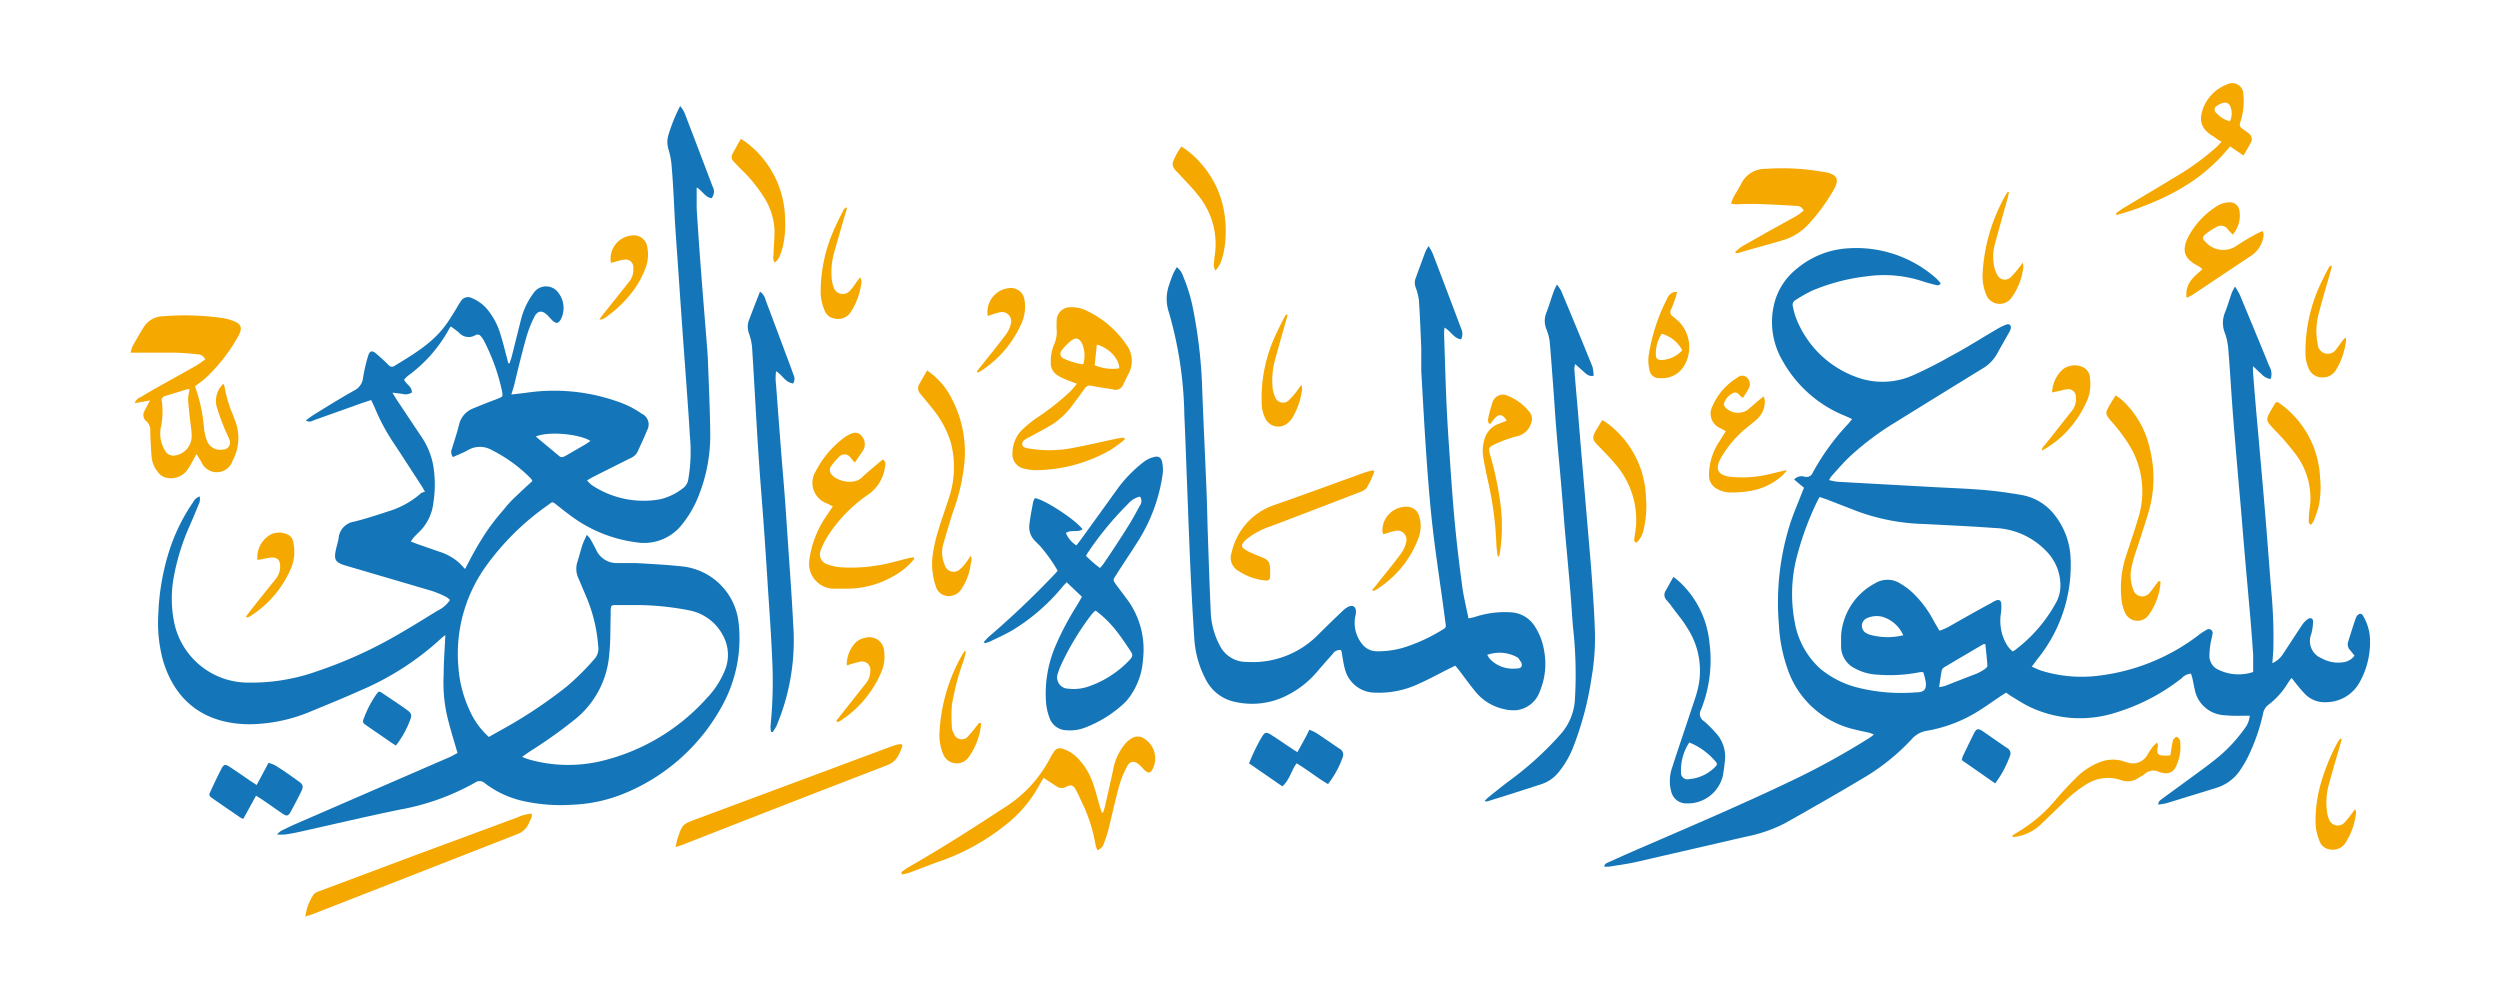 <?xml version="1.0" encoding="UTF-8"?>
<svg xmlns="http://www.w3.org/2000/svg" id="Layer_1" data-name="Layer 1" width="300" height="120" viewBox="0 0 300 120">
  <path d="M58.7,88.41l1.37-.77a56.16,56.16,0,0,0,8-5.31A31.07,31.07,0,0,0,71.4,79a1.82,1.82,0,0,0,.39-1.41,18.75,18.75,0,0,0-1.35-5.77c-.33-.8-.68-1.59-1-2.37a2.67,2.67,0,0,1-.16-2c.22-.68.39-1.38.61-2.06.13-.38.32-.74.52-1.21a3.13,3.13,0,0,1,.43.5c.25.43.49.87.71,1.33A2.7,2.7,0,0,0,74,67.57c.79,0,1.59,0,2.37,0,1.84.11,3.68.2,5.51.4a7.62,7.62,0,0,1,6.77,6.91,16.74,16.74,0,0,1-2,9.83,23.51,23.51,0,0,1-12,10.61,18.33,18.33,0,0,1-6,1.25A20.69,20.69,0,0,1,63,96.17,11.79,11.79,0,0,1,58.2,94a.91.91,0,0,0-1.17-.1A28.65,28.65,0,0,1,48,97.15c-4,.82-8,1.77-12,2.66-.58.13-1.17.24-1.76.33a7.39,7.39,0,0,1-1,0,2.86,2.86,0,0,1,.46-.42c.62-.3,1.25-.62,1.88-.89l18.43-8c.32-.15.62-.33.89-.47-.45-1.57-.93-3.07-1.28-4.6a18.21,18.21,0,0,1-.38-4.78c0-1.56.13-3.13.2-4.77-.16.12-.27.19-.37.28a33.7,33.7,0,0,1-9.83,6.37c-2,.9-4.05,1.73-6.09,2.57A19.35,19.35,0,0,1,30,86.91c-5.1,0-8.88-2.45-10.43-7.62A17.14,17.14,0,0,1,19,73.67a28.38,28.38,0,0,1,1.09-6.85,22.37,22.37,0,0,1,3.07-6.54,1.45,1.45,0,0,1,.8-.71,1.46,1.46,0,0,1-.14,1c-.32.8-.65,1.59-1,2.39a27.07,27.07,0,0,0-1.94,6.14,14.48,14.48,0,0,0,0,5.49,9.06,9.06,0,0,0,8.7,7.32,23.56,23.56,0,0,0,8.53-1.38,52.92,52.92,0,0,0,10-4.59c1.47-.85,2.91-1.75,4.36-2.64A3.79,3.79,0,0,0,54,72a2.47,2.47,0,0,0-.49-.39,13.53,13.53,0,0,0-1.72-.71q-5.1-1.5-10.21-3c-1.38-.4-1.56-.7-1.23-2.12.09-.4.23-.79.28-1.19a2.21,2.21,0,0,1,1.89-2c1.46-.36,2.89-.84,4.33-1.31a10.36,10.36,0,0,0,3.71-2.13A3.23,3.23,0,0,1,51,59c-.21-.35-.33-.58-.48-.8-1-1.54-2-3.09-3-4.62A24.59,24.59,0,0,1,45,49c-.12-.31-.28-.6-.46-1-.7.24-1.38.45-2,.69l-4.94,1.76a.8.8,0,0,1-.9,0c.34-.24.63-.48.94-.67,1.61-1,3.22-2,4.86-2.92a1.89,1.89,0,0,0,1.06-1.48,19.75,19.75,0,0,1,.59-2.59c.2-.72.5-.8,1.06-.3s1,.88,1.42,1.32a.51.51,0,0,0,.7.1c2.21-1.35,4.46-2.66,6.05-4.77.44-.57.8-1.19,1.19-1.8.24-.38.45-.79.71-1.16a1,1,0,0,1,1.36-.4,4.71,4.71,0,0,1,1.93,1.46A8.44,8.44,0,0,1,60,39.93c.32,1,.56,2,.83,3,.06.22.11.45.16.67l.15,0c.09-.26.19-.52.26-.78l1.15-4.6a9,9,0,0,1,1.44-3,1.81,1.81,0,0,1,3-.11,3,3,0,0,1,.3,3.23c-.32.5-.53.53-1,.12-.26-.25-.48-.55-.75-.77-.54-.45-1-.39-1.37.24a14.09,14.09,0,0,0-1,2.51c-.53,1.88-1,3.8-1.45,5.7-.09.36-.22.71-.36,1.2.7-.08,1.29-.14,1.87-.22a22.88,22.88,0,0,1,11.64,1.35A11.25,11.25,0,0,1,77,49.64a1.42,1.42,0,0,1,.65,2c-.34.86-.75,1.7-1.13,2.55a1.66,1.66,0,0,1-.89.8l-4.42,2.22c-.23.12-.45.25-.76.44a4,4,0,0,0,.55.55,11.19,11.19,0,0,0,8.23,1.71A7.06,7.06,0,0,0,82,58.55a1.58,1.58,0,0,0,.58-.95,19.66,19.66,0,0,0,.2-5.36c-.1-1.84-.24-3.68-.37-5.51-.17-2.39-.35-4.77-.52-7.16l-.33-4.72c-.17-2.55-.36-5.1-.53-7.66-.08-1.26-.13-2.53-.2-3.79s-.15-2.58-.27-3.87a10.08,10.08,0,0,0-.36-1.68,2.88,2.88,0,0,1,0-1.62,20.67,20.67,0,0,1,1.42-3.51,4.43,4.43,0,0,1,.5.76q1.71,4.45,3.4,8.92a1.22,1.22,0,0,1-.14,1.39c-.77-.12-1.1-.91-1.78-1.3,0,.9,0,1.72,0,2.54q.24,3.79.53,7.59c.21,2.76.44,5.53.66,8.29.06.79.13,1.58.16,2.36.11,2.94.25,5.88.28,8.82a19.41,19.41,0,0,1-1.24,7,13.08,13.08,0,0,1-2.27,4,5.77,5.77,0,0,1-5.28,2,16.74,16.74,0,0,1-8.19-3.38c-.51-.37-1-.77-1.48-1.15s-.49-.36-.94,0a31,31,0,0,0-7.66,7.59A18,18,0,0,0,55,79.93a14.77,14.77,0,0,0,1.45,5.52,9.29,9.29,0,0,0,2.23,3m4,2.39a8.75,8.75,0,0,0,1,.35,17.23,17.23,0,0,0,8.38.16,24.72,24.72,0,0,0,12.76-7.58,10.38,10.38,0,0,0,2.06-3.09,4.85,4.85,0,0,0-.09-4.36,5.8,5.8,0,0,0-4.1-3.08,33.43,33.43,0,0,0-7-.63c-.6,0-1.2,0-1.79,0s-.57.09-.62.58c0,.24,0,.48,0,.72-.05,1.53,0,3.06-.17,4.58A11.07,11.07,0,0,1,69,86.32a56.42,56.42,0,0,1-5.32,3.79c-.3.19-.57.4-1,.69M49.46,47.07a1.34,1.34,0,0,1-1.11.21c-.37-.06-.74-.1-1.26-.16.22.35.34.57.48.79q1.57,2.36,3.14,4.71A8.89,8.89,0,0,1,52,55.93a14,14,0,0,1,0,4.43,5.75,5.75,0,0,1-1.8,3.57c-.21.2-.41.41-.6.62a5.08,5.08,0,0,0-.3.43l.71.28,2.64.92A6.62,6.62,0,0,1,55,67.45c.27.24.5.51.81.83.38-.71.7-1.36,1.06-2S57.61,65,58,64.38s.83-1.23,1.28-1.82,1-1.2,1.46-1.77,1-1.07,1.55-1.59,1.07-1,1.6-1.48c-.09-.15-.12-.22-.16-.27A17.7,17.7,0,0,0,59,54a2.84,2.84,0,0,0-2.82,0,9.12,9.12,0,0,1-.83.41c-.34.16-.69.29-1,.44a1,1,0,0,1-.12-1c.29-.94.6-1.87.84-2.81a2.74,2.74,0,0,1,1.63-2c1-.41,1.95-.79,2.94-1.16.73-.29.73-.28.59-1A24,24,0,0,0,58.13,41a2.57,2.57,0,0,0-.39-.6.5.5,0,0,0-.69-.18,1.56,1.56,0,0,1-2-.33c-.3-.25-.63-.48-.93-.71a1,1,0,0,0-.16.17,17,17,0,0,1-5,5.74,5.15,5.15,0,0,0-.47.46c.24.58.91.78.93,1.48M70.83,52.9c-1.4-.86-5.14-1.16-6.53-.51l2.81,2.34c.26.22.48.1.71,0l2.47-1.43.54-.36" fill="#1476b8"></path>
  <path d="M272.67,79.59A3,3,0,0,0,274,78.42c.76-1.14,1.49-2.29,2.25-3.42a2.59,2.59,0,0,1,.69-.71c.34-.23.64-.08.63.33a6.7,6.7,0,0,1-.22,1.48,2.22,2.22,0,0,0,1.26,2.9,4,4,0,0,0,2.5.48,2,2,0,0,0,1.43-.8c-.18-.23-.36-.46-.54-.67a1,1,0,0,1-.22-1c.3-1,.6-1.92.93-2.87a.81.81,0,0,1,.44-.48c.3-.06.43.24.55.47a5.86,5.86,0,0,1,.7,2.54,9.87,9.87,0,0,1-1.3,5.3,4.59,4.59,0,0,1-3.91,2.29,3.27,3.27,0,0,1-2.61-1,16,16,0,0,1-1.07-1.25c-.16-.19-.31-.4-.52-.66-.18.24-.31.4-.42.58a9.32,9.32,0,0,1-2.38,2.66,1.68,1.68,0,0,0-.63,1.08,23.08,23.08,0,0,1-1.7,4.94,13.45,13.45,0,0,1-1.17,2,5.35,5.35,0,0,1-2.78,1.95L260,96.38a9,9,0,0,1-1,.17c0-.42.25-.53.44-.68.67-.5,1.36-1,2-1.46,1.48-1.1,3-2.16,4.43-3.3a18,18,0,0,0,3.45-3.64,2.9,2.9,0,0,0,.65-1.58h-.91a18.49,18.49,0,0,1-2.36-.08,3.81,3.81,0,0,1-3.34-3.11c-.1-.4-.16-.8-.25-1.2-.05-.22-.12-.44-.19-.66a1.62,1.62,0,0,0-1.11.54,24.1,24.1,0,0,1-7.78,4.09,14.05,14.05,0,0,1-10.5-.66c-.75-.36-1.45-.83-2.17-1.26-.2-.12-.39-.27-.63-.43l-.66.42c-.89.6-1.77,1.23-2.68,1.8a17.08,17.08,0,0,1-6.2,2.36,3,3,0,0,0-1.78,1,25.82,25.82,0,0,1-5.87,4.7c-3.08,1.84-6.2,3.62-9.33,5.38a17.51,17.51,0,0,1-4.74,1.63c-4.33,1-8.66,2-13,3-1.09.25-2.21.4-3.32.58a3.7,3.7,0,0,1-.65,0c.07-.37.33-.42.52-.52,1.27-.57,2.53-1.14,3.81-1.69,6.24-2.7,12.49-5.36,18.62-8.31a90.24,90.24,0,0,0,9-5,4.9,4.9,0,0,0,.41-.33,5.26,5.26,0,0,0-.55-.21c-.61-.14-1.22-.25-1.82-.41a11.1,11.1,0,0,1-8-7.3A18.77,18.77,0,0,1,213.47,75a31.37,31.37,0,0,1,1.4-12.32c.37-1.11.84-2.19,1.26-3.28.1-.26.21-.53.35-.87-.39-.32-.77-.63-1.18-1a1.22,1.22,0,0,1,1.24-.33.81.81,0,0,0,1-.5,28,28,0,0,1,4.3-5.9l.41-.51c-.33-.15-.6-.29-.88-.4A14.94,14.94,0,0,1,214,43.45a9.2,9.2,0,0,1-1.15-6.76,7.73,7.73,0,0,1,2.8-4.47,10.49,10.49,0,0,1,6.1-2.42,14.48,14.48,0,0,1,10.54,3.55,5.1,5.1,0,0,1,.59.65c-.2.32-.41.24-.62.19-.53-.14-1.07-.27-1.59-.45a14.74,14.74,0,0,0-6.66-.58,23.77,23.77,0,0,0-6.58,1.73A19.42,19.42,0,0,0,215.47,36a.66.66,0,0,0-.32.8,9.84,9.84,0,0,0,.28,1.1,12.2,12.2,0,0,0,7.18,7.29,9,9,0,0,0,6.87-.12,50.86,50.86,0,0,0,4.6-2.33c1.89-1,3.72-2.18,5.58-3.26a6.55,6.55,0,0,1,1.1-.53c.36-.14.61.09.53.48a1.34,1.34,0,0,1-.16.39c-.49.88-1,1.75-1.48,2.63a4.69,4.69,0,0,1-1.74,1.77q-5.32,3.27-10.63,6.56a33.27,33.27,0,0,0-5.37,4.07c-.76.72-1.44,1.53-2.15,2.31a4,4,0,0,0-.27.45,7.91,7.91,0,0,0,1,.2l11.18.62c3.08.18,6.18.23,9.23.7.62.09,1.24.18,1.85.3a6.41,6.41,0,0,1,3.73,2.27,9,9,0,0,1,2,5.48,17.85,17.85,0,0,1-4,11.92l-.66.89a9.1,9.1,0,0,0,1.17.5,16.34,16.34,0,0,0,6.1.67,24.56,24.56,0,0,0,12.81-5,5.78,5.78,0,0,1,.84-.55.47.47,0,0,1,.75.52c-.05.4-.19.79-.24,1.19a9.72,9.72,0,0,0-.12,1.42,1.84,1.84,0,0,0,.85,1.51,5.54,5.54,0,0,0,4.4.39c0-.64,0-1.31,0-2-.1-1.62-.23-3.24-.37-4.86-.22-2.53-.45-5-.67-7.58-.16-1.88-.31-3.76-.47-5.64-.22-2.48-.44-5-.64-7.43-.13-1.55-.26-3.1-.37-4.65-.16-2.24-.29-4.49-.48-6.73A7.09,7.09,0,0,0,267,40a3.31,3.31,0,0,1,0-2.51c.31-.77.54-1.58.82-2.37.08-.21.21-.4.38-.74a10.14,10.14,0,0,1,.58,1c1.18,2.84,2.37,5.69,3.53,8.55a1.85,1.85,0,0,1,.17,1.55,1.85,1.85,0,0,1-1.11-.6c-.3-.26-.59-.54-1-.94a7.08,7.08,0,0,0,0,.83c.11,1.43.23,2.86.35,4.29.17,1.95.35,3.9.52,5.86.23,2.59.46,5.19.67,7.79s.41,5.29.62,7.93a60.79,60.79,0,0,1,.28,6.88c0,.66-.08,1.33-.13,2.11m-31.22-1.46c.16-.06.21-.06.24-.09a17.74,17.74,0,0,0,5.05-5.81,4.22,4.22,0,0,0,.5-2.07,5.85,5.85,0,0,0-1.7-4.07,9,9,0,0,0-6.21-2.77c-2.81-.21-5.64-.33-8.46-.48a25,25,0,0,1-7.93-1.5l-3.82-1.48-.78-.26c-.13.25-.25.45-.35.66a35.8,35.8,0,0,0-2.31,6.25,17.86,17.86,0,0,0-.34,8,9.77,9.77,0,0,0,3.09,5.7,11.33,11.33,0,0,0,4.44,2.25,21.51,21.51,0,0,0,7.06.58c1,0,1.28-.38,1.13-1.36a8.65,8.65,0,0,0-.28-1.06,2.43,2.43,0,0,0-.39,0,18.37,18.37,0,0,1-5.07.3,6.13,6.13,0,0,1-2.75-.76,2.94,2.94,0,0,1-1.65-2.67c0-.4,0-.81,0-1.22A7.66,7.66,0,0,1,225,70a2.84,2.84,0,0,1,3,0,9.11,9.11,0,0,1,1.38,1,12.9,12.9,0,0,1,2.61,3.4c.23.42.47.82.75,1.29a9,9,0,0,0,1-.42c1.76-1,3.51-2,5.27-2.94a2.42,2.42,0,0,1,.5-.27c.39-.15.62,0,.64.39a5.56,5.56,0,0,1-.06,1.29,5.65,5.65,0,0,0,.82,3.78,3.44,3.44,0,0,0,.52.57m-8.74,4.37a6.19,6.19,0,0,0,.71-.15c1.27-.49,2.54-1,3.81-1.48a5.77,5.77,0,0,0,1-.57c.12-.09.29-.26.28-.38-.06-.87-.16-1.73-.25-2.58-.15,0-.2,0-.23,0q-2.36,1.38-4.7,2.77a.68.68,0,0,0-.3.37c-.12.63-.2,1.26-.31,2m-4.33-6.25a4,4,0,0,0-2.46-2.17,2.83,2.83,0,0,0-2,.22A1,1,0,0,0,224,76a2,2,0,0,0,.33.15,7.87,7.87,0,0,0,4.09.07" fill="#1476b8"></path>
  <path d="M174.61,79.89l-.79.39c-1.18.59-2.34,1.23-3.54,1.76a11.16,11.16,0,0,1-5.22,1.08,3.75,3.75,0,0,1-3.68-2.87c-.15-.53-.22-1.08-.32-1.62,0-.2-.08-.4-.13-.62a1,1,0,0,0-1,.46c-.59.66-1.18,1.32-1.76,2a11.53,11.53,0,0,1-4.38,3.28,9.25,9.25,0,0,1-5.57.48,5.07,5.07,0,0,1-3.56-2.76,11.9,11.9,0,0,1-1.34-4.8c-.19-2.82-.34-5.63-.47-8.45-.17-3.78-.3-7.55-.45-11.33-.09-2.36-.17-4.73-.28-7.09a46.68,46.68,0,0,0-1.85-12.31,5.06,5.06,0,0,1,0-3.24c.15-.46.31-.91.49-1.35a8,8,0,0,1,.46-.84,2.17,2.17,0,0,1,.72,1,20.56,20.56,0,0,1,1.33,4.54,58.59,58.59,0,0,1,1,9.25c.15,4,.35,8,.51,12,.08,1.84.1,3.69.17,5.53.1,3,.2,5.92.33,8.89a9.4,9.4,0,0,0,1.13,4.26,3.55,3.55,0,0,0,3.22,1.9,11,11,0,0,0,8.53-3.25c.95-.94,1.91-1.88,2.88-2.8a3.19,3.19,0,0,1,.68-.53c.6-.32,1-.08,1,.61a2.64,2.64,0,0,1-.08.49,4,4,0,0,0,.76,3.26,2.23,2.23,0,0,0,1.85.94,10.48,10.48,0,0,0,3.47-.53,20.56,20.56,0,0,0,4.29-2c.55-.32.53-.33.43-1C173,71.16,172.43,67.6,172,64c-.35-2.87-.58-5.75-.79-8.64-.26-3.62-.45-7.25-.66-10.88,0-.91,0-1.82,0-2.73-.08-1.91-.15-3.82-.28-5.72a7.1,7.1,0,0,0-.41-1.6,1.55,1.55,0,0,1,0-1c.4-1.08.79-2.16,1.19-3.23a5.3,5.3,0,0,1,.38-.67,6.79,6.79,0,0,1,.5.9q1.72,4.5,3.41,9a1.53,1.53,0,0,1,0,1.29c-.89-.1-1.24-1-2-1.4a7.6,7.6,0,0,0-.05.76c.09,2.63.16,5.26.27,7.88.08,1.87.19,3.73.32,5.59.21,3.08.41,6.15.7,9.22.24,2.55.55,5.09.89,7.62.17,1.25.48,2.48.75,3.82.34-.08.61-.12.87-.21a11.35,11.35,0,0,1,4.25-.52,3.6,3.6,0,0,1,2.81,1.64,7.4,7.4,0,0,1,1.15,3,8.52,8.52,0,0,1-.5,4.79,3.4,3.4,0,0,1-2.79,2.31,4.76,4.76,0,0,1-1.63-.15A6,6,0,0,1,177,82.93c-.64-.77-1.22-1.59-1.83-2.39l-.52-.65m3.82-1.29c.11.15.19.32.31.46a3.73,3.73,0,0,0,3,1.17c.33,0,.78,0,.83-.37s-.24-.58-.39-.87c0,0-.07-.06-.11-.09a4.37,4.37,0,0,0-3.68-.3" fill="#1476b8"></path>
  <path d="M129.82,71.6,128,69.87c-.2.22-.37.38-.51.56a23.83,23.83,0,0,1-6,5.2c-.86.5-1.79.92-2.69,1.35a4.79,4.79,0,0,1-.64.21l-.09-.15a6.25,6.25,0,0,1,.61-.65,104.93,104.93,0,0,0,7.8-7.41c.13-.13.25-.28.44-.49a18.67,18.67,0,0,0-2.14-3c-.19-.19-.38-.36-.56-.56a2.34,2.34,0,0,1-.71-1.82c.1-1,.3-1.93.47-2.89a1.78,1.78,0,0,1,.21-.44c1.08.11,4.92,2.61,5.72,3.74-.6.41-1.37,0-2,.44a3.17,3.17,0,0,0,1.26,1.49c.19-.25.37-.47.53-.7q2.25-3.1,4.49-6.22a16.15,16.15,0,0,1,3.07-3.11,3.26,3.26,0,0,1,1.28-.59c.51-.13.83.12.92.65a4.32,4.32,0,0,1,.07,1.34,20.29,20.29,0,0,1-3,8.17c-.84,1.33-1.73,2.64-2.59,4-.4.6-.4.6,0,1.18l1.29,1.72a10.09,10.09,0,0,1,1.93,7.23,8.52,8.52,0,0,1-1.75,4.7,4.88,4.88,0,0,1-.48.54,14.48,14.48,0,0,1-4.85,3,5.09,5.09,0,0,1-2.12.27,2.19,2.19,0,0,1-2-1.44,6.9,6.9,0,0,1-.44-1.95,14.56,14.56,0,0,1,1-6.39,33.93,33.93,0,0,1,2.72-5.21l.58-1m1.64,1.65a2.16,2.16,0,0,0-.22.16c-.13.14-.25.29-.37.44a32.76,32.76,0,0,0-3.59,6,7,7,0,0,0-.32.87,1.35,1.35,0,0,0,1.25,1.88,5.33,5.33,0,0,0,2.41-.26,12.24,12.24,0,0,0,4.9-3.15c.42-.45.46-.64.12-1.14-.5-.75-1-1.51-1.56-2.23a13.18,13.18,0,0,0-2.62-2.6m-1.09-6.51A13.76,13.76,0,0,0,132,68.16a5.43,5.43,0,0,0,.51-.63c1-1.47,2-3,2.9-4.44.5-.79.93-1.61,1.38-2.43a.88.88,0,0,0,0-1.07,2.69,2.69,0,0,0-1.4.85,38.84,38.84,0,0,0-4.87,5.91,3.93,3.93,0,0,0-.21.39" fill="#1476b8"></path>
  <path d="M178.19,96.08a5.93,5.93,0,0,1,.44-.43c.84-.67,1.68-1.35,2.55-2a38.82,38.82,0,0,0,6.14-5.6A6.88,6.88,0,0,0,189,83.76a50.15,50.15,0,0,0-.22-8.31c-.14-1.5-.21-3-.34-4.5-.21-2.51-.45-5-.67-7.51-.16-1.95-.31-3.9-.48-5.86s-.36-3.85-.51-5.78c-.14-1.6-.23-3.2-.35-4.8-.15-2-.29-4-.47-6.07a6.26,6.26,0,0,0-.4-1.45,2.63,2.63,0,0,1,0-1.95c.33-.84.58-1.72.89-2.58a8.64,8.64,0,0,1,.38-.8,4.53,4.53,0,0,1,.51.75c1.26,3,2.52,6.05,3.75,9.09a4.38,4.38,0,0,1,.14,1.11c-.61.1-.89-.24-1.21-.52l-1-.89a2.6,2.6,0,0,0-.1.6c.13,1.69.28,3.38.43,5.07.18,2.17.35,4.34.54,6.5.21,2.55.44,5.1.65,7.65.17,2,.35,3.95.49,5.93.14,2.15.31,4.3.36,6.45a27.43,27.43,0,0,1-.39,5.35,38.38,38.38,0,0,1-2.15,8.25A11.24,11.24,0,0,1,187,92.71a4.41,4.41,0,0,1-2,1.38c-2.16.71-4.33,1.39-6.5,2.07a1.17,1.17,0,0,1-.27,0l-.09-.12" fill="#1476b8"></path>
  <path d="M95.13,46c-.91-.11-1.22-1-2-1.45a6.24,6.24,0,0,0,0,1.67q.27,3.62.55,7.23c.16,2.12.35,4.24.51,6.36.12,1.6.22,3.2.33,4.79.23,3.42.49,6.83.66,10.24a26.47,26.47,0,0,1-2,12.27,5.87,5.87,0,0,1-.47.75l-.19-.05a3.68,3.68,0,0,1-.06-.66,53.63,53.63,0,0,0,.19-8.31c-.12-2.82-.33-5.63-.51-8.45-.15-2.36-.3-4.72-.47-7.08s-.35-4.58-.52-6.87c-.11-1.65-.23-3.29-.32-4.94-.2-3.27-.37-6.54-.58-9.81a6.94,6.94,0,0,0-.37-1.67,2.29,2.29,0,0,1,0-1.61c.4-1.07.82-2.14,1.24-3.21A1.88,1.88,0,0,1,91.2,35a1.63,1.63,0,0,1,.67,1c.9,2.37,1.78,4.75,2.67,7.12q.36.95.69,1.89a1,1,0,0,1-.1,1.07" fill="#1476b8"></path>
  <path d="M26.78,46a1.8,1.8,0,0,1,.17.42,15.16,15.16,0,0,0,1,3.36c.09.22.16.45.25.67a5.7,5.7,0,0,1-.2,4.66l-.09.19a2,2,0,0,1-3.75.12l-.58-.94-.43.78a9.78,9.78,0,0,1-.7,1.17,2.43,2.43,0,0,1-2.29.93,1.63,1.63,0,0,1-1.11-.59,3.38,3.38,0,0,1-.87-2.08q-.11-1.47-.15-2.94a1.41,1.41,0,0,0-.47-1.21.94.94,0,0,1-.21-1.24c.18-.38.39-.75.66-1.25l-1.85.33a1.23,1.23,0,0,1,.72-.73c1-.6,2-1.17,3.05-1.75l3.57-2c.38-.22.74-.5,1.13-.77a1.06,1.06,0,0,0-1-.62c-.9-.09-1.81-.17-2.72-.19-1.41,0-2.82,0-4.24,0-.3,0-.61,0-1,0a4.29,4.29,0,0,1,.24-.78c.42-.75.85-1.5,1.31-2.23a2.78,2.78,0,0,1,2.33-1.36,31.93,31.93,0,0,1,7.31.24,6.44,6.44,0,0,1,1.23.36c.8.32,1,.75.63,1.53a3.68,3.68,0,0,1-.23.44,20.47,20.47,0,0,1-3.8,4.83c-.41.37-.86.68-1.29,1a19.72,19.72,0,0,1,1.07,4.89,5.86,5.86,0,0,0,.35,1.61,1.69,1.69,0,0,0,1.88,1.1.85.85,0,0,0,.8-1.26c-.2-.54-.48-1-.68-1.58a23.31,23.31,0,0,1-.85-2.43,2.87,2.87,0,0,1,.41-2.13,3.64,3.64,0,0,1,.45-.53m-4.06.69a1.19,1.19,0,0,0-.31,0l-2.67.82a.5.5,0,0,0-.36.67,9.14,9.14,0,0,1-.14,3.13,3.92,3.92,0,0,0,.49,2.7,1.16,1.16,0,0,0,1.33.61A2.35,2.35,0,0,0,23,52.38c0-.81-.16-1.61-.24-2.42s-.17-1.42-.19-2.13a6.37,6.37,0,0,1,.2-1.14" fill="#f5a800"></path>
  <path d="M135,52.71A16.75,16.75,0,0,1,133.25,54a18.32,18.32,0,0,1-9,2.42,6.17,6.17,0,0,1-1.35-.18,1.76,1.76,0,0,1-1.4-1.91,3.93,3.93,0,0,1,1.12-2.72,13.89,13.89,0,0,1,1.89-1.53,29.74,29.74,0,0,0,4-3.18c.24-.25.45-.53.72-.85-.59-.23-1.09-.39-1.56-.61a4,4,0,0,1-1-.58,1.69,1.69,0,0,1-.58-1.34,5.34,5.34,0,0,1,.45-2.3,3.6,3.6,0,0,0,.26-1.68,8.51,8.51,0,0,1,0-1,1.62,1.62,0,0,1,1.69-1.67,4,4,0,0,1,1.61.28,11.84,11.84,0,0,1,5,4.12,3.27,3.27,0,0,1,.3,3.64c-.21.38-.37.77-.58,1.15a1,1,0,0,1-1.34.65c-.83-.13-1.66-.25-2.48-.41a.74.74,0,0,0-.85.34c-.5.7-1,1.38-1.53,2.08a8.81,8.81,0,0,1-2.9,2.53c-.76.44-1.55.85-2.33,1.27-.34.18-.76.38-.72.8s.56.46.92.52a14.71,14.71,0,0,0,5.21-.1c1.74-.32,3.46-.74,5.19-1.1.3-.07.6-.09.9-.13l.09.22m-5-9a3.61,3.61,0,0,0-.14-2.52c-.33-.62-.72-.76-1.27-.35A6.26,6.26,0,0,0,127.44,42a.63.63,0,0,0,.28,1.06,7.72,7.72,0,0,0,2.28.66m1.62-2.37c-.09.88-.18,1.7-.26,2.48a5.54,5.54,0,0,0,2.95.37c0-1.11-1.17-2.43-2.69-2.85" fill="#f5a800"></path>
  <path d="M108.13,104.68c.33-.23.64-.48,1-.68,3.84-2.2,7.57-4.58,11.26-7A15.43,15.43,0,0,0,126,91c.06-.13.14-.25.21-.38.52-.9.77-1,1.74-.61a4.49,4.49,0,0,1,1.24.83,8.08,8.08,0,0,1,2,3.26c.32.9.54,1.84.81,2.75.06.22.14.43.22.65h.16c.07-.24.15-.47.21-.71.34-1.49.69-3,1-4.48a6.78,6.78,0,0,1,1.38-3,3.34,3.34,0,0,1,.86-.73,1.37,1.37,0,0,1,1.5.07,2.8,2.8,0,0,1,1.09,3.41c-.31.76-.61.83-1.18.25a5,5,0,0,0-.61-.61c-.54-.43-1.06-.37-1.37.25a11.94,11.94,0,0,0-.95,2.31c-.48,1.77-.87,3.57-1.32,5.36a12.41,12.41,0,0,1-.52,1.56,1.13,1.13,0,0,1-.79.84,4,4,0,0,1-.22-.67,19.06,19.06,0,0,0-1.74-5.3c-.21-.45-.41-.92-.66-1.35s-.52-.59-1.11-.29a1.06,1.06,0,0,1-1.09,0c-.32-.2-.63-.43-1-.65l-.63-.43-.46.79A15.27,15.27,0,0,1,120.66,99a26.62,26.62,0,0,1-7.47,4.21c-1.36.47-2.69,1-4,1.49-.3.11-.63.16-.94.24a2.25,2.25,0,0,0-.08-.24" fill="#f5a800"></path>
  <path d="M109.68,67.11a8.42,8.42,0,0,1-2.42,2,11.18,11.18,0,0,1-5.47,1.53c-.55,0-1.1,0-1.65,0a3,3,0,0,1-3-3.57,12.07,12.07,0,0,1,2-5.11l.8-1.2-.74-.36a2.62,2.62,0,0,1-1.32-3.83,11.57,11.57,0,0,1,3.5-4.11,3.23,3.23,0,0,1,.62-.36c.59-.26,1-.22,1.32.13a1.54,1.54,0,0,1,.35,1.65c-.31.53-.69,1-1.1,1.64-.2-.24-.34-.42-.49-.58a.88.88,0,0,0-1.43-.08,7.28,7.28,0,0,0-.92,1.09.77.77,0,0,0,.07,1c.69.85,2.68,1.22,3.54.42s1.48-1.29,2.22-1.93l.4-.31a.77.77,0,0,1,.25.85,4.82,4.82,0,0,1-2.06,3.39,17.35,17.35,0,0,0-4.84,5,8.54,8.54,0,0,0-.8,1.6,1.26,1.26,0,0,0,.84,1.77,6,6,0,0,0,1.61.34,20,20,0,0,0,6.39-.67l1.6-.41c.23-.06.46-.08.68-.12l.07.16" fill="#f5a800"></path>
  <path d="M200.77,69.19c.32.26.53.41.72.58A11.48,11.48,0,0,1,205.12,77a16.06,16.06,0,0,1-1,8.17,1,1,0,0,0,.33,1.35,12.65,12.65,0,0,1,1.38,1.36A4.2,4.2,0,0,1,207,91.22c-.07.62-.14,1.24-.25,1.85a4.33,4.33,0,0,1-4.36,3.34A1.84,1.84,0,0,1,200.55,95a4.86,4.86,0,0,1,.11-2.9c.74-2.3,1.52-4.58,2.28-6.88.22-.65.45-1.31.65-2a9.4,9.4,0,0,0-1.11-7.86c-.59-1-1.36-1.84-2-2.76-.15-.19-.31-.37-.46-.55a.91.91,0,0,1-.13-1.18l.93-1.67m1.9,19.89a6.06,6.06,0,0,0-1,3.6.78.78,0,0,0,1,.8,4.91,4.91,0,0,0,3.06-1.42c.33-.33.33-.43,0-.79a8.13,8.13,0,0,0-3.08-2.19" fill="#1476b8"></path>
  <path d="M208.23,30.24a6.84,6.84,0,0,1,.72-.61c.89-.53,1.78-1,2.68-1.53,1.29-.73,2.6-1.43,3.89-2.16.32-.19.61-.44.91-.65a.85.85,0,0,0-.85-.58c-1.62-.1-3.24-.19-4.86-.24-.79,0-1.58,0-2.37.05a4.06,4.06,0,0,1-.64-.1c.14-.32.22-.59.35-.83.28-.5.61-1,.86-1.49a3.2,3.2,0,0,1,3-1.84,28.32,28.32,0,0,1,7,.39H219c1.49.29,1.78.89,1,2.2A22.21,22.21,0,0,1,216.93,27a6.77,6.77,0,0,1-2.9,1.8c-1.79.54-3.59,1-5.38,1.54a2,2,0,0,1-.34.05l-.08-.12" fill="#f5a800"></path>
  <path d="M108.3,89.46c-.35,1-.65,1.9-1.81,2.35q-12.33,4.75-24.62,9.58c-.21.08-.44.14-.8.26a10.17,10.17,0,0,1,.25-1.07c.57-1.67.58-1.67,2.24-2.29l22.93-8.54c.34-.13.68-.25,1-.35s.45-.08.68-.12a1.74,1.74,0,0,0,.11.18" fill="#f5a800"></path>
  <path d="M36.64,110a6.14,6.14,0,0,1,1-2.67,1.54,1.54,0,0,1,.73-.41l11.23-4.21L62.06,98.1a5.47,5.47,0,0,1,1.73-.47c.13.44-.15.72-.26,1a2.46,2.46,0,0,1-1.59,1.52L37.6,109.67c-.26.1-.53.18-1,.33" fill="#f5a800"></path>
  <path d="M111.23,44.44a8.86,8.86,0,0,1,3,3.44,13.77,13.77,0,0,1,1.47,7.93,23.9,23.9,0,0,1-1.32,5.57c-.44,1.31-.81,2.65-1.21,4a3.7,3.7,0,0,0,.19,2.39,1.1,1.1,0,0,0,1.84.53,4,4,0,0,0,.68-.73c.2-.26.38-.54.62-.88a1.29,1.29,0,0,1,0,.89,7,7,0,0,1-1.15,3.14,1.72,1.72,0,0,1-1.17.77,1.59,1.59,0,0,1-1.89-1.15,8.32,8.32,0,0,1-.31-4.11,19.11,19.11,0,0,1,.7-2.85c.35-1.19.79-2.35,1.16-3.54a11.56,11.56,0,0,0,.24-6.79,11.89,11.89,0,0,0-2.27-4.12c-.43-.54-.87-1.08-1.32-1.61a1,1,0,0,1-.12-1.32l.88-1.54" fill="#f5a800"></path>
  <path d="M259.27,69.78a7.57,7.57,0,0,1-1.48,4.09,1.64,1.64,0,0,1-2.82-.43,5.09,5.09,0,0,1-.4-1.59A12.51,12.51,0,0,1,255,67.1c.52-1.64,1.1-3.26,1.58-4.91a10.65,10.65,0,0,0-1.26-9.08,20.83,20.83,0,0,0-1.77-2.34c-1-1.13-1-1.12-.24-2.41.16-.29.35-.56.58-.92.32.25.62.44.87.67a11.13,11.13,0,0,1,3.2,5.66,14.42,14.42,0,0,1-.23,8c-.49,1.6-1,3.18-1.54,4.77a16.37,16.37,0,0,0-.43,1.67,4.44,4.44,0,0,0,.21,2.47,1.12,1.12,0,0,0,2,.43,6.9,6.9,0,0,0,.61-.79l.46-.61.19.07" fill="#f5a800"></path>
  <path d="M164.91,56.58a9.21,9.21,0,0,1-.94,2,1.76,1.76,0,0,1-.77.47q-5.37,2.07-10.73,4.11a9.25,9.25,0,0,0-2.84,1.51c-.82.7-.8,1,.14,1.49.56.28,1.14.51,1.72.74s.9.51.92,1.27a8.52,8.52,0,0,1,0,1c0,.4-.22.54-.63.48a7,7,0,0,1-3.15-1.13,1.81,1.81,0,0,1-.83-2.23,7.79,7.79,0,0,1,5.09-5.68c3.64-1.26,7.25-2.61,10.88-3.91.32-.12.67-.18,1-.27l.16.16" fill="#f5a800"></path>
  <path d="M266.57,17c-.18-.11-.31-.17-.43-.25s-.46-.34-.71-.49c-1.35-.86-1.64-1.93-.94-3.54a4.91,4.91,0,0,1,2.76-2.59,1.33,1.33,0,0,1,1.95,1.19,8,8,0,0,1-.26,3c-.24.83-.31.83.46,1.34l.4.31a.85.85,0,0,1,.26,1.21c-.23.48-.53.94-.84,1.48l-1.61-1.09a21.76,21.76,0,0,1-3.89,3.73A24.91,24.91,0,0,1,259,24a34.51,34.51,0,0,1-5,1.8l-.09-.17a8.36,8.36,0,0,1,.76-.57c2.17-1.31,4.36-2.6,6.52-3.92a29.9,29.9,0,0,0,4.75-3.46c.19-.17.36-.37.66-.67m1-2.48a2.15,2.15,0,0,0,.05-1.72.69.69,0,0,0-.86-.47,2.15,2.15,0,0,0-.76.37.49.49,0,0,0-.06.85,3.21,3.21,0,0,0,1.63,1" fill="#f5a800"></path>
  <path d="M262.39,35.72c-.22-1.7.87-2.5,1.9-3.41-.14-.12-.25-.23-.38-.32a2,2,0,0,0-.25-.13c-1.55-.86-1.87-1.78-1.1-3.37a9.68,9.68,0,0,1,3.65-3.86,2.83,2.83,0,0,1,1.3-.35,1.14,1.14,0,0,1,1.22,1,3.47,3.47,0,0,1-.81,2.88l-.55-.6a1,1,0,0,0-1.4-.31,7.12,7.12,0,0,0-1.32.86c-.38.31-.38.58,0,.91a2.83,2.83,0,0,0,3.65.53c.77-.52,1.59-1,2.4-1.45a6.73,6.73,0,0,1,.83-.37,1.59,1.59,0,0,1,.1.53,3.36,3.36,0,0,1-1.44,2.39l-7.1,4.74c-.17.11-.37.19-.66.34" fill="#f5a800"></path>
  <path d="M155.7,90.25c.5-.94,1-1.78,1.42-2.68a6.23,6.23,0,0,1,.81.37c.94.62,1.86,1.26,2.79,1.89a.8.8,0,0,1,.42,1,11.33,11.33,0,0,1-1.78,3.26c-1.31-.76-2.45-1.71-3.77-2.49-.64.87-.83,2-1.71,2.76l-4-2.76c.18-.43.33-.8.5-1.16.3-.65.62-1.29,1-1.93s.53-.73,1.16-.33c.83.53,1.63,1.09,2.45,1.63.21.15.44.28.73.47" fill="#1476b8"></path>
  <path d="M30.73,95.47,29.2,98.26a1.74,1.74,0,0,1-.38-.17c-1.1-.76-2.21-1.51-3.31-2.28-.44-.31-.47-.38-.26-.82.42-.92.85-1.82,1.31-2.72.29-.56.47-.6,1-.25.84.55,1.67,1.13,2.5,1.7l.74.48c.48-.9.94-1.75,1.42-2.66a3.8,3.8,0,0,1,.81.31c1,.61,1.88,1.25,2.79,1.9.56.39.62.62.33,1.22-.4.83-.84,1.66-1.29,2.47-.27.49-.45.53-.92.22-.79-.53-1.57-1.09-2.36-1.63-.25-.18-.52-.33-.87-.56" fill="#1476b8"></path>
  <path d="M214.34,56.56c-.17.18-.33.38-.51.55A7.68,7.68,0,0,1,210,58.92a13,13,0,0,1-2.57.17,3.31,3.31,0,0,1-1.35-.41,1.78,1.78,0,0,1-1-1.65A7.24,7.24,0,0,1,206.31,53c.25-.41.5-.8.79-1.26l-.59-.33a1.9,1.9,0,0,1-1-2.7,7.54,7.54,0,0,1,3-3.41.84.84,0,0,1,1.06-.05,1.11,1.11,0,0,1,.35,1.23,13,13,0,0,1-.76,1.25c-.12-.05-.15-.05-.16-.07-.3-.27-.55-.7-1-.51a2.08,2.08,0,0,0-1.09,1.18c-.12.28.06.51.26.69a2.12,2.12,0,0,0,2.53.18c.37-.33.77-.65,1.16-1,.23-.2.48-.39.79-.64a3.53,3.53,0,0,1,.13.52,2.89,2.89,0,0,1-1,2.28c-.39.34-.81.67-1.22,1a12.92,12.92,0,0,0-3,3.51c-1,1.7-.08,2.23,1.22,2.36a14.05,14.05,0,0,0,4.91-.42l1.65-.39.09.14" fill="#f5a800"></path>
  <path d="M241.48,100.27c.24-.15.47-.31.71-.45a17.56,17.56,0,0,0,4.36-3.7q1.23-1.44,2.58-2.79a8.17,8.17,0,0,1,2.73-1.82,4.22,4.22,0,0,1,2.95-.16,3.17,3.17,0,0,0,.41.12,2,2,0,0,0,2.53-1c.17-.25.33-.53.51-.77s.35-.37.55-.58c.26.32.09.57.07.81,0,.5.06.66.56.72s.7,0,1,0c.11-.66.18-1.22.31-1.76,0-.18.25-.32.38-.48a.67.67,0,0,1,.5.68,5.41,5.41,0,0,1-.5,2.86,1.29,1.29,0,0,1-1.59.79,1.5,1.5,0,0,1-.42-.09,1.53,1.53,0,0,0-1.79.26c-.22.18-.49.29-.73.45a2.28,2.28,0,0,1-2.12.24,4.8,4.8,0,0,0-4.07.49,14.94,14.94,0,0,0-2.85,2.28L245,98.83a5.58,5.58,0,0,1-2.94,1.55,5.14,5.14,0,0,1-.55.06,1,1,0,0,1,0-.17" fill="#f5a800"></path>
  <path d="M180.77,50.41c-.48-.69-.82-.76-1.32-.3a6.63,6.63,0,0,0-.62.78l-.19-.11a1.12,1.12,0,0,1-.08-.43,14.81,14.81,0,0,1,.52-2,1.32,1.32,0,0,1,1.91-.83,6.37,6.37,0,0,1,2.55,1.92,1.3,1.3,0,0,1,.21,1.29,2.27,2.27,0,0,1-1.8,1.64,15.44,15.44,0,0,0-2.69,1c-.64.3-.65.48-.46,1.16a38.73,38.73,0,0,1,1.26,6,20.92,20.92,0,0,1-.08,5.86,1.31,1.31,0,0,1-.06.27s-.06.07-.17.18a11.25,11.25,0,0,1-.18-1.42,41.46,41.46,0,0,0-1.1-8.08c-.15-.75-.32-1.5-.44-2.26a4.82,4.82,0,0,1,.12-2.41,2.74,2.74,0,0,1,1.77-1.84l.85-.34" fill="#f5a800"></path>
  <path d="M93,31.52c-.32-.38-.19-.71-.17-1,0-1,.14-2,.11-3a8.1,8.1,0,0,0-1.36-4,17.56,17.56,0,0,0-2.64-3.2c-.3-.3-.6-.61-.89-.93a.75.75,0,0,1-.16-.92l1-1.8c.24.15.42.24.58.36a11.73,11.73,0,0,1,4.74,9.32,11.69,11.69,0,0,1-.28,3.28,7.8,7.8,0,0,1-.45,1.28,3.07,3.07,0,0,1-.48.6" fill="#f5a800"></path>
  <path d="M141.74,17.56a10.55,10.55,0,0,1,2.5,2.2A11.59,11.59,0,0,1,147,26.2a13,13,0,0,1-.17,4.13,7.4,7.4,0,0,1-.43,1.36,6.91,6.91,0,0,1-.55.8,2.56,2.56,0,0,1-.19-.56,10.73,10.73,0,0,1,.09-1.14,9.22,9.22,0,0,0-2-7.39c-.75-.95-1.62-1.81-2.44-2.71a2.33,2.33,0,0,1-.42-.48,1.09,1.09,0,0,1-.16-.72,8,8,0,0,1,1.06-1.93" fill="#f5a800"></path>
  <path d="M273.23,48.22a5.52,5.52,0,0,1,.54.33,11.61,11.61,0,0,1,4.64,8.79,11.2,11.2,0,0,1-.17,3.42,14,14,0,0,1-.6,1.76,3.28,3.28,0,0,1-.31.45c-.31-.13-.29-.36-.28-.56a11,11,0,0,1,.1-1.29,8.74,8.74,0,0,0-1.69-6.64,30.42,30.42,0,0,0-2.53-2.92c-1.07-1.13-1.09-1.15-.31-2.51l.41-.67a2.1,2.1,0,0,1,.2-.16" fill="#f5a800"></path>
  <path d="M192.25,50.41a5.62,5.62,0,0,1,.49.28,11.56,11.56,0,0,1,4.78,9.08,12.17,12.17,0,0,1-.3,3.85,2.82,2.82,0,0,1-.83,1.49c-.35-.07-.29-.32-.26-.55.07-.57.19-1.14.21-1.71a10.26,10.26,0,0,0-2.58-7.25c-.63-.75-1.33-1.44-2-2.14s-.74-.93-.24-1.81c.24-.41.49-.81.75-1.24" fill="#f5a800"></path>
  <path d="M201.25,35a6.62,6.62,0,0,1-.18.71c-.17.5-.35,1-.56,1.47a.58.58,0,0,0,.19.76,7,7,0,0,1,.91.81,4.39,4.39,0,0,1,.57,5,3.06,3.06,0,0,1-3,1.62,1.14,1.14,0,0,1-1.25-1,4.94,4.94,0,0,1-.1-1.62,22.12,22.12,0,0,1,2.2-6.86,1.41,1.41,0,0,1,.83-.84,2.17,2.17,0,0,1,.37,0m.65,7a4,4,0,0,0-2.48-2,4.4,4.4,0,0,0-.7,2.53c0,.47.26.64.77.62A3.6,3.6,0,0,0,201.9,42" fill="#f5a800"></path>
  <path d="M117.74,86.81a8.14,8.14,0,0,1-1.56,4.13,1.75,1.75,0,0,1-3-.45,5.78,5.78,0,0,1-.43-2.73,20.85,20.85,0,0,1,2.65-9.07c.1-.19.24-.38.36-.57l.15.07c-.08.33-.15.67-.25,1a29.86,29.86,0,0,0-1.43,5.4,17.51,17.51,0,0,0,0,2.71,1.39,1.39,0,0,0,.21.67,1,1,0,0,0,1.81.29,14,14,0,0,0,.91-1.1l.34-.42Z" fill="#f5a800"></path>
  <path d="M156.18,46.22a2.41,2.41,0,0,1,.07.54,8.84,8.84,0,0,1-1.2,3.43,2.62,2.62,0,0,1-.81.78,1.72,1.72,0,0,1-2.39-.74,4.18,4.18,0,0,1-.45-1.93A17.78,17.78,0,0,1,153,40.37c.35-.79.75-1.55,1.13-2.32a3.33,3.33,0,0,1,.24-.32l.14.05c-.07.26-.13.52-.21.77-.43,1.54-.87,3.08-1.29,4.62a9.35,9.35,0,0,0-.31,3.2A3.43,3.43,0,0,0,153,47.6a1,1,0,0,0,1.72.37,8.12,8.12,0,0,0,.93-1.08c.14-.18.26-.37.49-.67" fill="#f5a800"></path>
  <path d="M241.08,23.06c-.05.25-.1.5-.17.74-.49,1.77-1,3.54-1.47,5.31a5.79,5.79,0,0,0-.11,3,3.22,3.22,0,0,0,.34.86,1,1,0,0,0,1.67.24,10.59,10.59,0,0,0,.93-1.08c.14-.16.26-.34.46-.62a2.85,2.85,0,0,1,.07.52,7.75,7.75,0,0,1-1.42,3.7,1.74,1.74,0,0,1-3-.28,6,6,0,0,1-.45-2.88,21.24,21.24,0,0,1,2.83-9.3,1.7,1.7,0,0,1,.17-.23Z" fill="#f5a800"></path>
  <path d="M47.51,89.47c-.39-.25-.71-.45-1-.67L43.89,87c-.22-.15-.42-.3-.29-.63a12.76,12.76,0,0,1,1.69-3.23.79.79,0,0,1,.19-.15.73.73,0,0,1,.25.08c1,.69,2.07,1.37,3.08,2.1.62.45.64.64.36,1.35a11.26,11.26,0,0,1-1.66,2.94" fill="#1476b8"></path>
  <path d="M279.81,32c-.07.25-.12.5-.19.74-.48,1.7-1,3.4-1.43,5.11a8,8,0,0,0-.07,3.42,1.25,1.25,0,0,0,.85,1.13,1.23,1.23,0,0,0,1.39-.51c.25-.32.48-.65.73-1,.09-.12.21-.22.37-.4a1.38,1.38,0,0,1,.07.35,8.81,8.81,0,0,1-1.15,3.45,1.85,1.85,0,0,1-1.75,1,1.72,1.72,0,0,1-1.55-1,4.25,4.25,0,0,1-.42-1.8,19.1,19.1,0,0,1,2.09-9c.22-.48.47-.94.72-1.4,0-.09.16-.15.23-.22l.11.05" fill="#f5a800"></path>
  <path d="M239.41,94l-4-2.79a4.21,4.21,0,0,1,.13-.47c.44-.9.87-1.81,1.32-2.7.29-.58.49-.67,1-.34,1,.68,2,1.4,3.07,2.11a.72.72,0,0,1,.27.89,12.91,12.91,0,0,1-1.77,3.3" fill="#1476b8"></path>
  <path d="M103.28,33.38a2.16,2.16,0,0,1,.1.44,8.35,8.35,0,0,1-1.25,3.56,1.8,1.8,0,0,1-2.11.81,1.42,1.42,0,0,1-1-.79,5.71,5.71,0,0,1-.54-2.22,18.44,18.44,0,0,1,1.83-8.12c.28-.63.6-1.24.91-1.86a.66.66,0,0,1,.41-.32c0,.22-.1.44-.16.66q-.69,2.37-1.37,4.75a8.93,8.93,0,0,0-.3,3.13,4.1,4.1,0,0,0,.22,1,1.15,1.15,0,0,0,2,.44,8.82,8.82,0,0,0,.75-1c.12-.14.23-.29.43-.56" fill="#f5a800"></path>
  <path d="M281,88.73c-.07.27-.15.54-.22.81-.44,1.51-.89,3-1.3,4.54a8,8,0,0,0-.21,3.48,2.69,2.69,0,0,0,.21.75,1.11,1.11,0,0,0,1.88.38,9.86,9.86,0,0,0,.85-1.06l.41-.54a2,2,0,0,1,.11.44,8.38,8.38,0,0,1-1.24,3.56,1.79,1.79,0,0,1-1.84.85,1.51,1.51,0,0,1-1.3-1,6,6,0,0,1-.48-2.16,16.22,16.22,0,0,1,.58-4.6,25.1,25.1,0,0,1,2.06-5.1,4.6,4.6,0,0,1,.32-.45l.17.07" fill="#f5a800"></path>
  <path d="M73.32,31.58a2.8,2.8,0,0,1,2.59-3.33,1.63,1.63,0,0,1,1.77,1.43,4.49,4.49,0,0,1-.21,2.46,10.94,10.94,0,0,1-1.9,3.27,14.29,14.29,0,0,1-2.94,2.71,1.32,1.32,0,0,1-.69.24,3,3,0,0,1,.23-.38l3.3-4.14A2.3,2.3,0,0,0,76,32.18a.93.93,0,0,0-1.19-1c-.26,0-.52.11-.77.17l-.73.2" fill="#f5a800"></path>
  <path d="M29.55,73.94l.36-.48q1.57-2,3.13-3.92A2.44,2.44,0,0,0,33.62,68c0-.85-.37-1.18-1.21-1.08a9.15,9.15,0,0,0-.91.18l-.61.09a3.15,3.15,0,0,1,1.63-3.07,2.41,2.41,0,0,1,1.95,0,1.19,1.19,0,0,1,.73,1A5.08,5.08,0,0,1,35,68a12.58,12.58,0,0,1-5.07,6,1.12,1.12,0,0,1-.31.1l-.07-.09" fill="#f5a800"></path>
  <path d="M100.34,86.54c.13-.19.26-.37.41-.55l3.11-3.93a2.32,2.32,0,0,0,.57-1.51,1,1,0,0,0-1.31-1.12c-.49.09-1,.27-1.49.42a1.48,1.48,0,0,1,0-.46,3.89,3.89,0,0,1,1-2.24,2.33,2.33,0,0,1,1.26-.63,1.77,1.77,0,0,1,2.21,1.66,4.7,4.7,0,0,1-.34,2.46,13,13,0,0,1-5,5.91,2,2,0,0,1-.26.1l-.12-.11" fill="#f5a800"></path>
  <path d="M246.25,47.15a3.93,3.93,0,0,1,1.29-2.83,2.35,2.35,0,0,1,2.39-.27,1.49,1.49,0,0,1,.87,1.37,5,5,0,0,1-.42,2.8,12.79,12.79,0,0,1-3.31,4.46c-.44.37-.91.7-1.37,1-.18.13-.39.23-.67.39,0-.42.26-.55.41-.74l3.16-4a2.22,2.22,0,0,0,.5-1.68.89.89,0,0,0-1.1-.92c-.31,0-.61.13-.91.19l-.84.17" fill="#f5a800"></path>
  <path d="M117.19,44.62l.34-.44c1.06-1.33,2.13-2.64,3.15-4a3.44,3.44,0,0,0,.61-1.28,1.11,1.11,0,0,0-1.41-1.4,13.15,13.15,0,0,0-1.35.42,2.89,2.89,0,0,1,2.73-3.36A1.64,1.64,0,0,1,122.94,36a4.86,4.86,0,0,1-.33,2.74,13.08,13.08,0,0,1-4.94,5.8,1.61,1.61,0,0,1-.38.16.52.52,0,0,0-.1-.11" fill="#f5a800"></path>
  <path d="M166,64.1a1.83,1.83,0,0,1-.11-.29,2.86,2.86,0,0,1,2.86-3A1.54,1.54,0,0,1,170.32,62a4,4,0,0,1-.12,2.6A12,12,0,0,1,168,68.31a12.87,12.87,0,0,1-2.63,2.31,4.19,4.19,0,0,1-.59.32,1.34,1.34,0,0,0-.11-.14l.47-.58c1-1.27,2.05-2.52,3-3.82a3.29,3.29,0,0,0,.58-1.29,1.08,1.08,0,0,0-1.36-1.38c-.44.08-.86.24-1.32.37" fill="#f5a800"></path>
</svg>

